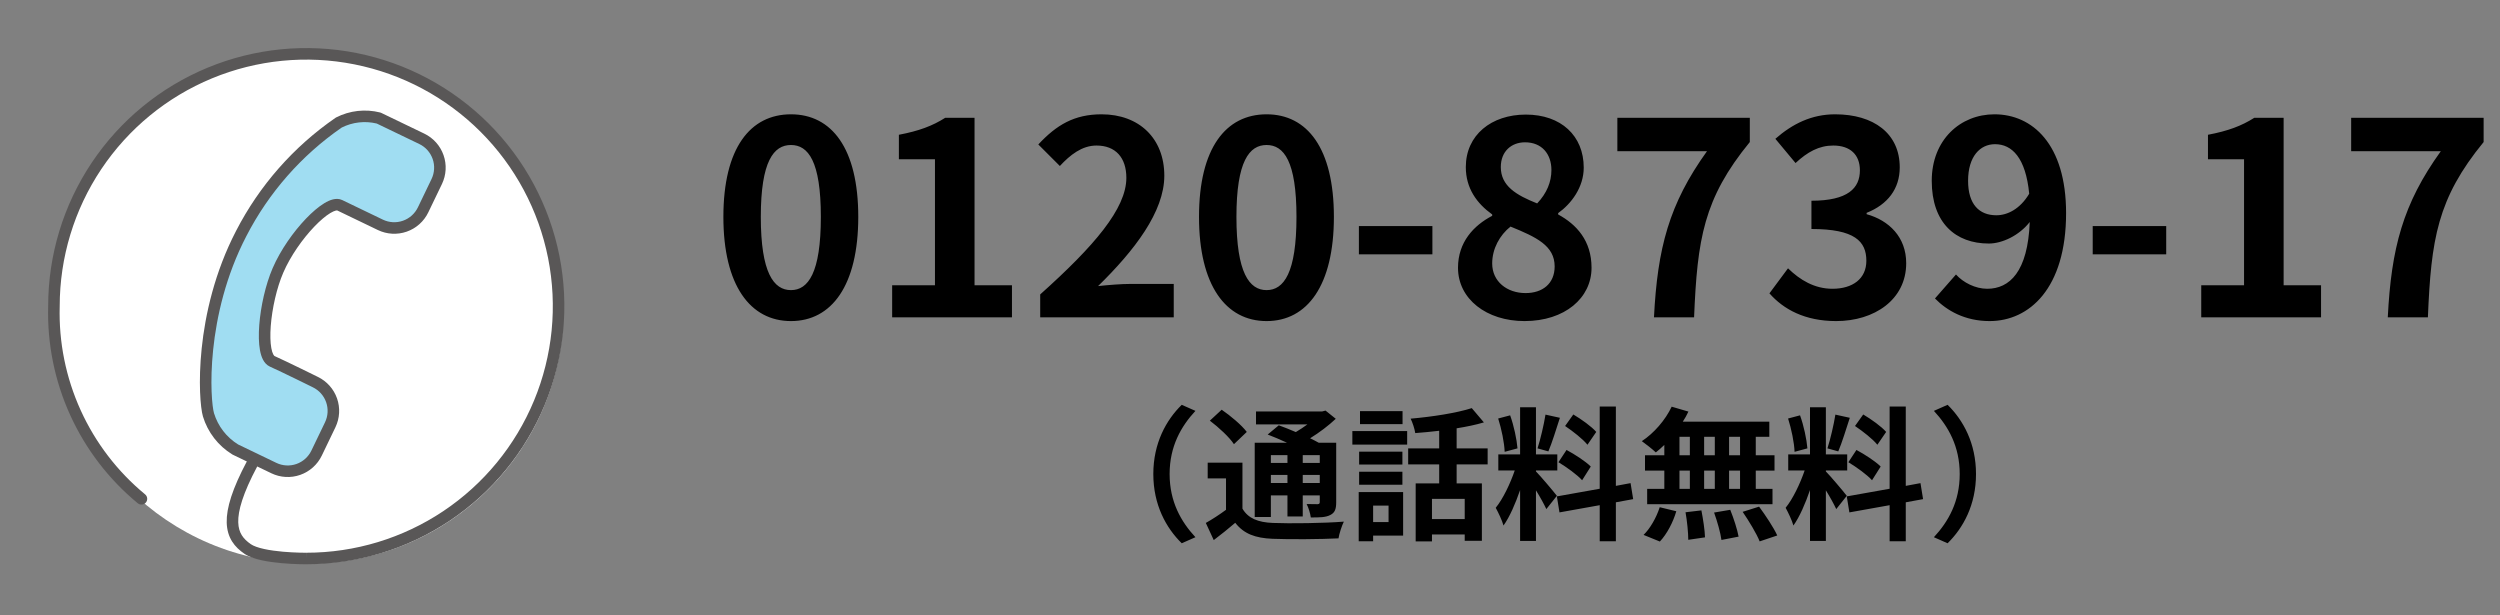 <svg width="260" height="64" viewBox="0 0 260 64" fill="none" xmlns="http://www.w3.org/2000/svg">
<rect x="0" y="0" width="260" height="64" fill="#808080" stroke="none"/>
<g clip-path="url(#clip0_11015_181888)">
<circle cx="32.1" cy="32.1" r="26.5" fill="white"/>
<path fill-rule="evenodd" clip-rule="evenodd" d="M36.854 6.693C31.88 5.703 26.725 6.211 22.039 8.152C17.354 10.093 13.349 13.379 10.531 17.596C7.714 21.813 6.21 26.77 6.21 31.842V31.85L6.21 31.859C6.104 35.58 6.849 39.275 8.389 42.664C9.928 46.053 12.221 49.046 15.092 51.415C15.348 51.626 15.384 52.004 15.173 52.26C14.962 52.515 14.584 52.551 14.328 52.34C11.316 49.856 8.911 46.716 7.296 43.16C5.683 39.608 4.901 35.734 5.01 31.833C5.012 26.527 6.586 21.341 9.534 16.929C12.483 12.515 16.675 9.075 21.58 7.043C26.485 5.012 31.882 4.48 37.089 5.516C42.295 6.551 47.078 9.108 50.832 12.862C54.586 16.616 57.142 21.398 58.178 26.605C59.214 31.812 58.682 37.209 56.651 42.114C54.619 47.019 51.179 51.211 46.764 54.16C42.351 57.109 37.162 58.683 31.854 58.684L31.841 58.684L31.8 58.684C31.765 58.684 31.713 58.684 31.647 58.683C31.515 58.682 31.325 58.68 31.094 58.673C30.631 58.661 29.997 58.633 29.313 58.572C28.631 58.511 27.888 58.417 27.212 58.269C26.552 58.124 25.89 57.914 25.417 57.59C24.923 57.252 24.468 56.843 24.133 56.306C23.795 55.763 23.599 55.121 23.578 54.349C23.537 52.836 24.167 50.815 25.69 47.953C25.846 47.66 26.209 47.549 26.502 47.705C26.794 47.86 26.905 48.224 26.749 48.516C25.248 51.337 24.745 53.128 24.777 54.316C24.793 54.894 24.935 55.324 25.151 55.671C25.371 56.023 25.687 56.32 26.095 56.6C26.371 56.789 26.846 56.96 27.47 57.096C28.077 57.23 28.765 57.318 29.419 57.377C30.072 57.435 30.681 57.462 31.127 57.474C31.349 57.48 31.531 57.482 31.656 57.483C31.693 57.484 31.725 57.484 31.752 57.484C31.77 57.484 31.786 57.484 31.799 57.484L31.836 57.484L31.847 57.484C31.847 57.484 31.847 57.484 31.852 58.084V57.484C36.923 57.484 41.881 55.98 46.098 53.162C50.315 50.345 53.601 46.34 55.542 41.655C57.483 36.969 57.99 31.813 57.001 26.839C56.012 21.865 53.569 17.296 49.983 13.71C46.397 10.124 41.828 7.682 36.854 6.693Z" fill="#595757"/>
<path d="M43.865 14.436L39.386 12.28C37.99 11.927 36.513 12.094 35.23 12.749C30.951 15.699 27.468 19.66 25.088 24.281C20.701 32.733 21.233 41.604 21.68 43.138C22.137 44.644 23.131 45.929 24.474 46.75L28.481 48.679C29.276 49.062 30.191 49.114 31.024 48.822C31.858 48.53 32.541 47.92 32.924 47.124L34.343 44.177C34.726 43.381 34.778 42.466 34.486 41.633C34.194 40.8 33.584 40.117 32.788 39.734C32.788 39.734 29.676 38.193 28.309 37.577C26.942 36.962 27.481 31.423 28.91 28.117C30.475 24.499 34.12 20.764 35.327 21.345L39.558 23.382C39.952 23.572 40.379 23.682 40.816 23.706C41.252 23.731 41.689 23.669 42.102 23.525C42.514 23.38 42.894 23.156 43.22 22.865C43.546 22.574 43.812 22.221 44.001 21.827L45.42 18.879C45.61 18.485 45.72 18.058 45.745 17.622C45.769 17.185 45.707 16.748 45.563 16.336C45.419 15.923 45.194 15.543 44.903 15.217C44.612 14.891 44.259 14.626 43.865 14.436Z" fill="#A0DDF2"/>
<path fill-rule="evenodd" clip-rule="evenodd" d="M34.957 12.214C36.369 11.493 37.996 11.31 39.533 11.698C39.572 11.708 39.61 11.722 39.647 11.739L44.125 13.896C44.59 14.119 45.006 14.433 45.35 14.817C45.694 15.202 45.959 15.65 46.129 16.137C46.3 16.624 46.373 17.14 46.344 17.655C46.315 18.17 46.185 18.675 45.961 19.14L44.542 22.087C44.318 22.552 44.005 22.968 43.62 23.312C43.235 23.656 42.787 23.921 42.3 24.091C41.813 24.262 41.297 24.334 40.782 24.305C40.267 24.277 39.763 24.146 39.298 23.923L35.071 21.887C35.063 21.886 35.018 21.877 34.912 21.903C34.774 21.937 34.584 22.018 34.346 22.162C33.871 22.45 33.295 22.935 32.686 23.571C31.47 24.841 30.211 26.621 29.461 28.355C28.777 29.936 28.298 32.081 28.159 33.901C28.09 34.812 28.109 35.609 28.216 36.197C28.269 36.491 28.34 36.707 28.416 36.852C28.492 36.998 28.549 37.027 28.556 37.03C29.249 37.342 30.376 37.885 31.324 38.347C31.799 38.578 32.232 38.791 32.545 38.945C32.702 39.022 32.829 39.085 32.917 39.128L33.051 39.194C33.989 39.647 34.708 40.452 35.052 41.435C35.396 42.418 35.336 43.498 34.884 44.437L33.465 47.385C33.013 48.323 32.206 49.044 31.223 49.388C30.239 49.733 29.159 49.672 28.221 49.22L24.213 47.291C24.195 47.282 24.177 47.272 24.16 47.262C22.693 46.364 21.606 44.958 21.106 43.312L21.104 43.306C20.971 42.849 20.852 41.946 20.807 40.755C20.762 39.548 20.792 38.003 20.974 36.242C21.339 32.721 22.319 28.314 24.555 24.005C26.98 19.297 30.529 15.261 34.889 12.255C34.91 12.24 34.933 12.226 34.957 12.214ZM32.522 40.271L32.386 40.204C32.298 40.161 32.172 40.098 32.016 40.022C31.703 39.868 31.272 39.656 30.799 39.426C29.849 38.963 28.737 38.428 28.063 38.124C27.728 37.973 27.503 37.695 27.352 37.407C27.201 37.118 27.101 36.775 27.035 36.411C26.903 35.684 26.89 34.774 26.963 33.81C27.109 31.881 27.614 29.603 28.36 27.878C29.174 25.995 30.52 24.098 31.819 22.741C32.468 22.064 33.127 21.498 33.724 21.136C34.022 20.955 34.327 20.811 34.626 20.738C34.921 20.666 35.266 20.65 35.587 20.804L39.818 22.841C40.141 22.997 40.491 23.087 40.849 23.107C41.207 23.127 41.565 23.077 41.903 22.958C42.242 22.84 42.553 22.656 42.82 22.417C43.087 22.179 43.305 21.89 43.461 21.567L44.88 18.619C45.035 18.296 45.125 17.946 45.145 17.588C45.166 17.23 45.115 16.872 44.997 16.534C44.878 16.196 44.694 15.884 44.456 15.617C44.217 15.35 43.928 15.132 43.605 14.977L39.182 12.848C37.956 12.552 36.665 12.7 35.537 13.266C31.355 16.158 27.949 20.035 25.621 24.555L25.62 24.557C23.47 28.7 22.522 32.954 22.168 36.365C21.991 38.07 21.963 39.559 22.006 40.71C22.05 41.875 22.165 42.655 22.255 42.967C22.667 44.321 23.558 45.478 24.762 46.223L28.741 48.139C29.393 48.453 30.143 48.495 30.826 48.256C31.509 48.017 32.069 47.516 32.383 46.864L33.803 43.916C34.117 43.264 34.158 42.514 33.919 41.831C33.68 41.148 33.18 40.588 32.528 40.274L32.522 40.271Z" fill="#595757"/>
<path d="M119.945 49.3C119.945 52.51 121.28 54.91 122.9 56.5L124.325 55.87C122.825 54.25 121.64 52.18 121.64 49.3C121.64 46.42 122.825 44.35 124.325 42.73L122.9 42.1C121.28 43.69 119.945 46.09 119.945 49.3ZM133.895 47.335V48.145H132.17V47.335H133.895ZM137.255 48.145H135.485V47.335H137.255V48.145ZM135.485 50.23V49.39H137.255V50.23H135.485ZM132.17 50.23V49.39H133.895V50.23H132.17ZM132.17 51.52H133.895V53.71H135.485V51.52H137.255V52.21C137.255 52.36 137.21 52.42 137.03 52.435C136.88 52.435 136.355 52.435 135.89 52.42C136.085 52.795 136.265 53.38 136.325 53.815C137.225 53.815 137.87 53.815 138.35 53.56C138.83 53.32 138.965 52.945 138.965 52.225V46.045H137.15C136.895 45.895 136.58 45.745 136.25 45.58C137.225 44.98 138.17 44.26 138.92 43.555L137.855 42.7L137.51 42.79H130.625V44.14H135.965C135.59 44.41 135.185 44.695 134.765 44.935C134.15 44.665 133.52 44.425 132.995 44.23L131.84 45.19C132.455 45.43 133.175 45.73 133.85 46.045H130.49V53.77H132.17V51.52ZM129.665 44.92C129.125 44.2 127.97 43.24 127.055 42.61L125.825 43.75C126.74 44.44 127.865 45.475 128.33 46.195L129.665 44.92ZM129.215 48.115H125.6V49.75H127.505V53.02C126.815 53.53 126.05 54.025 125.405 54.385L126.23 56.17C127.07 55.54 127.775 54.955 128.465 54.37C129.365 55.525 130.55 55.96 132.35 56.035C134.18 56.11 137.36 56.08 139.205 55.99C139.28 55.495 139.55 54.67 139.76 54.25C137.705 54.415 134.15 54.46 132.365 54.385C130.835 54.325 129.8 53.905 129.215 52.9V48.115ZM145.865 42.76H141.44V44.11H145.865V42.76ZM144.41 52.585V54.295H142.805V52.585H144.41ZM145.925 51.175H141.305V56.29H142.805V55.705H145.925V51.175ZM141.35 50.41H145.85V49.06H141.35V50.41ZM145.85 46.975H141.35V48.31H145.85V46.975ZM140.645 46.24H146.345V44.83H140.645V46.24ZM152.33 53.98H148.925V51.88H152.33V53.98ZM154.715 48.295V46.63H151.49V44.545C152.51 44.38 153.47 44.185 154.325 43.93L153.065 42.445C151.475 42.955 148.955 43.345 146.705 43.54C146.9 43.93 147.125 44.605 147.185 45.04C147.98 44.98 148.835 44.905 149.675 44.8V46.63H146.45V48.295H149.675V50.275H147.23V56.305H148.925V55.585H152.33V56.245H154.115V50.275H151.49V48.295H154.715ZM166.01 44.92C165.53 44.365 164.465 43.6 163.625 43.105L162.77 44.305C163.595 44.86 164.63 45.67 165.095 46.255L166.01 44.92ZM162.08 48.07C162.95 48.595 164.045 49.39 164.54 49.945L165.44 48.52C164.9 47.98 163.79 47.26 162.92 46.795L162.08 48.07ZM160.73 43.12C160.565 44.17 160.205 45.685 159.905 46.63L161.03 46.945C161.405 46.075 161.84 44.65 162.23 43.45L160.73 43.12ZM157.82 46.63C157.745 45.7 157.445 44.275 157.055 43.195L155.81 43.525C156.155 44.605 156.455 46.06 156.485 46.99L157.82 46.63ZM161.915 51.565C161.6 51.145 160.175 49.465 159.74 49.03V48.925H161.96V47.26H159.74V42.355H158.09V47.26H155.825V48.925H157.535C157.07 50.29 156.305 51.895 155.555 52.81C155.825 53.305 156.215 54.115 156.365 54.655C157.01 53.755 157.61 52.36 158.09 50.965V56.26H159.74V50.995C160.175 51.685 160.595 52.465 160.82 52.945L161.915 51.565ZM169.85 51.91L169.58 50.245L168.05 50.53V42.28H166.37V50.83L161.915 51.625L162.185 53.29L166.37 52.54V56.29H168.05V52.24L169.85 51.91ZM180.965 47.35H179.825V45.43H180.965V47.35ZM180.965 50.845H179.825V48.94H180.965V50.845ZM174.665 48.94H175.745V50.845H174.665V48.94ZM178.34 48.94V50.845H177.23V48.94H178.34ZM177.23 47.35V45.43H178.34V47.35H177.23ZM174.665 45.43H175.745V47.35H174.665V45.43ZM173.09 47.35H171.08V48.94H173.09V50.845H171.305V52.435H184.34V50.845H182.6V48.94H184.55V47.35H182.6V45.43H184.01V43.855H175.01C175.235 43.51 175.43 43.165 175.595 42.805L173.855 42.295C173.195 43.69 172.01 45.055 170.75 45.88C171.155 46.165 171.875 46.735 172.205 47.05C172.505 46.825 172.79 46.555 173.09 46.27V47.35ZM172.625 56.32C173.36 55.54 174.005 54.31 174.335 53.17L172.61 52.75C172.265 53.845 171.59 55 170.93 55.63L172.625 56.32ZM175.295 53.275C175.46 54.19 175.58 55.42 175.58 56.14L177.32 55.885C177.305 55.18 177.125 53.995 176.945 53.08L175.295 53.275ZM178.265 53.305C178.595 54.22 178.94 55.435 179.03 56.155L180.815 55.81C180.68 55.075 180.305 53.905 179.945 53.02L178.265 53.305ZM181.235 53.23C181.895 54.19 182.69 55.51 183.005 56.305L184.835 55.69C184.46 54.865 183.62 53.605 182.945 52.69L181.235 53.23ZM196.16 44.92C195.68 44.365 194.615 43.6 193.775 43.105L192.92 44.305C193.745 44.86 194.78 45.67 195.245 46.255L196.16 44.92ZM192.23 48.07C193.1 48.595 194.195 49.39 194.69 49.945L195.59 48.52C195.05 47.98 193.94 47.26 193.07 46.795L192.23 48.07ZM190.88 43.12C190.715 44.17 190.355 45.685 190.055 46.63L191.18 46.945C191.555 46.075 191.99 44.65 192.38 43.45L190.88 43.12ZM187.97 46.63C187.895 45.7 187.595 44.275 187.205 43.195L185.96 43.525C186.305 44.605 186.605 46.06 186.635 46.99L187.97 46.63ZM192.065 51.565C191.75 51.145 190.325 49.465 189.89 49.03V48.925H192.11V47.26H189.89V42.355H188.24V47.26H185.975V48.925H187.685C187.22 50.29 186.455 51.895 185.705 52.81C185.975 53.305 186.365 54.115 186.515 54.655C187.16 53.755 187.76 52.36 188.24 50.965V56.26H189.89V50.995C190.325 51.685 190.745 52.465 190.97 52.945L192.065 51.565ZM200 51.91L199.73 50.245L198.2 50.53V42.28H196.52V50.83L192.065 51.625L192.335 53.29L196.52 52.54V56.29H198.2V52.24L200 51.91ZM205.505 49.3C205.505 46.09 204.17 43.69 202.55 42.1L201.125 42.73C202.625 44.35 203.81 46.42 203.81 49.3C203.81 52.18 202.625 54.25 201.125 55.87L202.55 56.5C204.17 54.91 205.505 52.51 205.505 49.3Z" fill="black"/>
<path d="M82.26 33.392C86.488 33.392 89.26 29.696 89.26 22.556C89.26 15.416 86.488 11.888 82.26 11.888C78.032 11.888 75.232 15.388 75.232 22.556C75.232 29.696 78.032 33.392 82.26 33.392ZM82.26 30.172C80.468 30.172 79.124 28.38 79.124 22.556C79.124 16.76 80.468 15.08 82.26 15.08C84.052 15.08 85.368 16.76 85.368 22.556C85.368 28.38 84.052 30.172 82.26 30.172ZM92.784 33H105.244V29.668H101.352V12.252H98.3C96.984 13.092 95.556 13.624 93.484 14.016V16.564H97.236V29.668H92.784V33ZM108.181 33H122.069V29.528H117.589C116.609 29.528 115.237 29.64 114.201 29.752C117.981 26.056 121.089 22.024 121.089 18.272C121.089 14.408 118.485 11.888 114.565 11.888C111.737 11.888 109.889 12.98 107.985 15.024L110.225 17.264C111.289 16.116 112.521 15.136 114.033 15.136C116.021 15.136 117.141 16.396 117.141 18.496C117.141 21.688 113.809 25.58 108.181 30.62V33ZM131.725 33.392C135.953 33.392 138.725 29.696 138.725 22.556C138.725 15.416 135.953 11.888 131.725 11.888C127.497 11.888 124.697 15.388 124.697 22.556C124.697 29.696 127.497 33.392 131.725 33.392ZM131.725 30.172C129.933 30.172 128.589 28.38 128.589 22.556C128.589 16.76 129.933 15.08 131.725 15.08C133.517 15.08 134.833 16.76 134.833 22.556C134.833 28.38 133.517 30.172 131.725 30.172ZM141.325 26.448H148.969V23.508H141.325V26.448ZM158.548 33.392C162.748 33.392 165.52 30.984 165.52 27.848C165.52 25.02 163.952 23.34 162.048 22.304V22.164C163.42 21.184 164.708 19.476 164.708 17.432C164.708 14.128 162.356 11.916 158.688 11.916C155.104 11.916 152.444 14.044 152.444 17.376C152.444 19.588 153.592 21.156 155.188 22.304V22.444C153.256 23.452 151.632 25.188 151.632 27.848C151.632 31.096 154.6 33.392 158.548 33.392ZM159.864 21.156C157.68 20.288 156.084 19.336 156.084 17.376C156.084 15.724 157.204 14.8 158.604 14.8C160.34 14.8 161.348 16.004 161.348 17.684C161.348 18.916 160.872 20.092 159.864 21.156ZM158.66 30.48C156.728 30.48 155.188 29.276 155.188 27.4C155.188 25.86 155.972 24.46 157.092 23.564C159.78 24.656 161.684 25.552 161.684 27.708C161.684 29.5 160.424 30.48 158.66 30.48ZM172.013 33H176.185C176.521 24.88 177.165 20.652 181.981 14.772V12.252H168.205V15.724H177.529C173.581 21.212 172.377 25.804 172.013 33ZM190.965 33.392C194.913 33.392 198.245 31.18 198.245 27.372C198.245 24.656 196.453 22.92 194.129 22.276V22.136C196.313 21.268 197.573 19.644 197.573 17.404C197.573 13.876 194.857 11.888 190.853 11.888C188.417 11.888 186.429 12.868 184.637 14.436L186.737 16.956C187.969 15.808 189.173 15.136 190.657 15.136C192.421 15.136 193.429 16.088 193.429 17.712C193.429 19.56 192.197 20.876 188.389 20.876V23.816C192.897 23.816 194.101 25.104 194.101 27.12C194.101 28.996 192.673 30.032 190.573 30.032C188.697 30.032 187.185 29.108 185.953 27.904L184.021 30.508C185.477 32.16 187.689 33.392 190.965 33.392ZM204.681 18.804C204.681 16.256 205.941 14.996 207.481 14.996C209.245 14.996 210.673 16.396 211.037 20.148C210.085 21.744 208.769 22.388 207.621 22.388C205.829 22.388 204.681 21.24 204.681 18.804ZM206.921 33.392C211.037 33.392 214.873 30.004 214.873 22.164C214.873 14.968 211.345 11.888 207.425 11.888C203.869 11.888 200.901 14.548 200.901 18.804C200.901 23.2 203.393 25.328 206.837 25.328C208.237 25.328 210.001 24.488 211.093 23.088C210.897 28.268 208.993 30.032 206.669 30.032C205.437 30.032 204.177 29.388 203.421 28.548L201.237 31.04C202.469 32.3 204.345 33.392 206.921 33.392ZM217.642 26.448H225.286V23.508H217.642V26.448ZM228.929 33H241.389V29.668H237.497V12.252H234.445C233.129 13.092 231.701 13.624 229.629 14.016V16.564H233.381V29.668H228.929V33ZM248.329 33H252.501C252.837 24.88 253.481 20.652 258.297 14.772V12.252H244.521V15.724H253.845C249.897 21.212 248.693 25.804 248.329 33Z" fill="black"/>
</g>
<defs>
<clipPath id="clip0_11015_181888">
<rect width="260" height="64" fill="white"/>
</clipPath>
</defs>
</svg>
